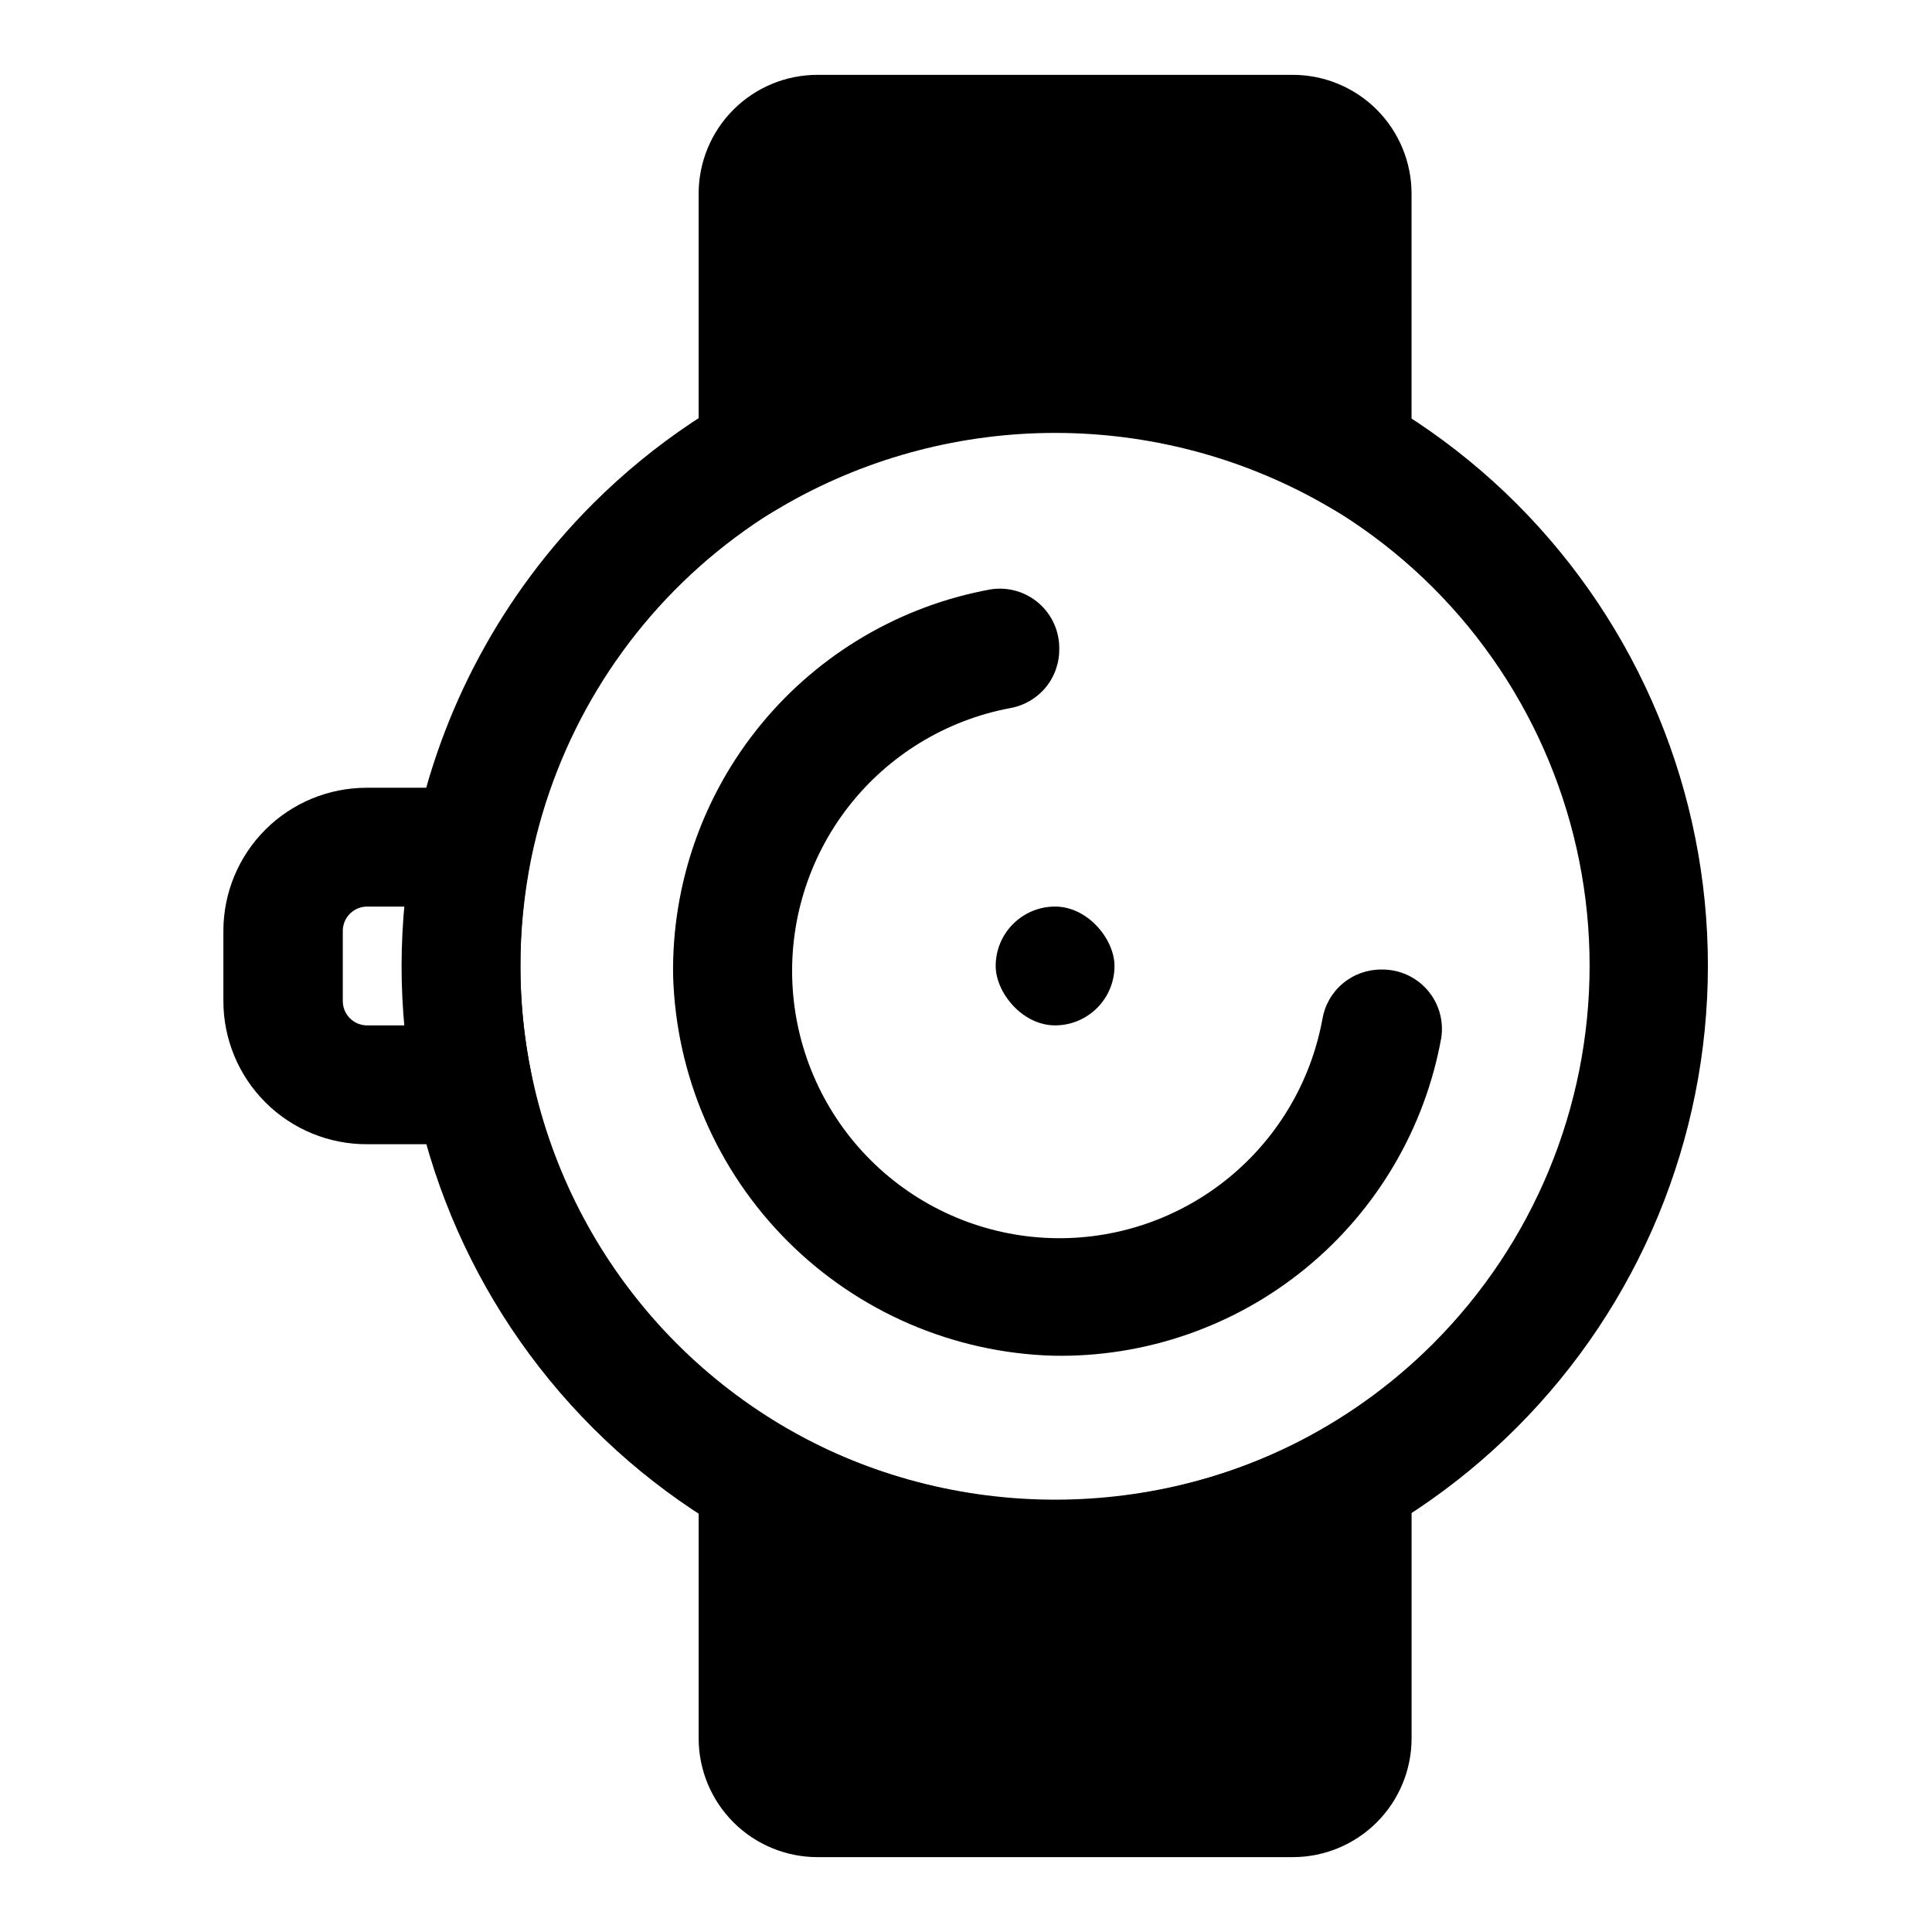 <?xml version="1.0" encoding="UTF-8"?>
<!-- Uploaded to: SVG Repo, www.svgrepo.com, Generator: SVG Repo Mixer Tools -->
<svg fill="#000000" width="800px" height="800px" version="1.1" viewBox="144 144 512 512" xmlns="http://www.w3.org/2000/svg">
 <g>
  <path d="m423.61 573.18c-45.93 0-89.98-18.246-122.46-50.727-32.48-32.477-50.727-76.527-50.727-122.46 0.016-11.633 1.176-23.234 3.465-34.637 6.789-33.285 23.211-63.836 47.23-87.852 32.477-32.449 76.504-50.676 122.41-50.676s89.938 18.227 122.41 50.676c32.449 32.473 50.676 76.5 50.676 122.41 0 45.91-18.227 89.938-50.676 122.41-32.426 32.496-76.426 50.785-122.33 50.855zm0-314.88c-32.664-0.004-64.328 11.273-89.633 31.93-25.305 20.656-42.695 49.422-49.227 81.43-1.871 9.328-2.82 18.82-2.836 28.34 0.023 50.598 27.027 97.344 70.848 122.64 27.008 15.582 58.398 21.82 89.309 17.75 30.914-4.07 59.621-18.223 81.672-40.266 26.582-26.574 41.52-62.621 41.52-100.21 0-37.586-14.938-73.633-41.52-100.21-26.574-26.52-62.586-41.414-100.13-41.406z"/>
  <path d="m518.08 290.89-23.617-13.539c-43.965-24.832-97.727-24.832-141.7 0l-23.617 13.699v-95.727c0-8.348 3.32-16.359 9.223-22.266 5.906-5.902 13.918-9.223 22.266-9.223h125.95c8.352 0 16.359 3.32 22.266 9.223 5.906 5.906 9.223 13.918 9.223 22.266zm-94.465-64.078c21.547-0.016 42.902 3.992 62.977 11.809v-43.297h-125.95v43.297c20.078-7.816 41.434-11.824 62.977-11.809z"/>
  <path d="m486.59 636.16h-125.95c-8.348 0-16.359-3.32-22.266-9.223-5.902-5.906-9.223-13.914-9.223-22.266v-95.566l23.617 13.699v-0.004c43.969 24.836 97.73 24.836 141.7 0l23.617-13.699v95.57c0 8.352-3.316 16.359-9.223 22.266-5.906 5.902-13.914 9.223-22.266 9.223zm-125.95-74.785v43.297h125.95v-43.297c-40.535 15.594-85.414 15.594-125.95 0z"/>
  <path d="m423.14 503.28c-26.484-0.754-51.68-11.613-70.414-30.348-18.734-18.738-29.594-43.93-30.348-70.418-0.348-24.266 7.926-47.875 23.348-66.613 15.426-18.742 37-31.398 60.883-35.723 4.57-0.691 9.211 0.656 12.695 3.688 3.484 3.031 5.465 7.438 5.41 12.059 0.055 3.75-1.23 7.398-3.625 10.285-2.398 2.887-5.742 4.82-9.441 5.457-16.996 3.203-32.23 12.512-42.84 26.168-10.605 13.66-15.852 30.727-14.746 47.988 1.105 17.258 8.484 33.516 20.75 45.707 12.262 12.195 28.562 19.484 45.828 20.488 17.266 1.008 34.301-4.336 47.898-15.02 13.598-10.688 22.82-25.977 25.922-42.988 0.641-3.699 2.574-7.047 5.461-9.441 2.887-2.394 6.535-3.684 10.285-3.629 4.617-0.051 9.027 1.93 12.059 5.414s4.379 8.125 3.684 12.691c-4.332 23.969-17.062 45.605-35.898 61.039-18.84 15.434-42.559 23.656-66.91 23.195z"/>
  <path d="m423.61 384.25c8.695 0 15.742 8.695 15.742 15.742 0 8.695-7.051 15.742-15.742 15.742-8.695 0-15.742-8.695-15.742-15.742 0-8.695 7.051-15.742 15.742-15.742z"/>
  <path d="m502.34 195.32v68.332c-23.934-13.82-51.086-21.094-78.723-21.094s-54.785 7.273-78.719 21.094v-68.332c0-4.176 1.66-8.18 4.609-11.133 2.953-2.949 6.957-4.609 11.133-4.609h125.95c4.176 0 8.18 1.66 11.133 4.609 2.953 2.953 4.613 6.957 4.613 11.133z"/>
  <path d="m502.34 536.34v68.328c0 4.176-1.66 8.18-4.613 11.133-2.953 2.953-6.957 4.609-11.133 4.609h-125.95c-4.176 0-8.18-1.656-11.133-4.609-2.949-2.953-4.609-6.957-4.609-11.133v-68.328c48.711 28.121 108.73 28.121 157.44 0z"/>
  <path d="m288.53 447.23h-47.234c-10.09 0.043-19.781-3.938-26.93-11.059-7.148-7.117-11.168-16.793-11.168-26.883v-18.578c0-10.066 3.996-19.715 11.113-26.832 7.113-7.113 16.766-11.113 26.828-11.113h47.23l-3.777 18.895c-1.816 9.336-2.715 18.828-2.676 28.34-0.008 9.516 0.941 19.012 2.836 28.336zm-47.23-62.977h-0.004c-3.562 0-6.453 2.891-6.453 6.457v18.578c0 3.562 2.891 6.453 6.453 6.453h9.918v-15.742-15.742z"/>
 </g>
</svg>